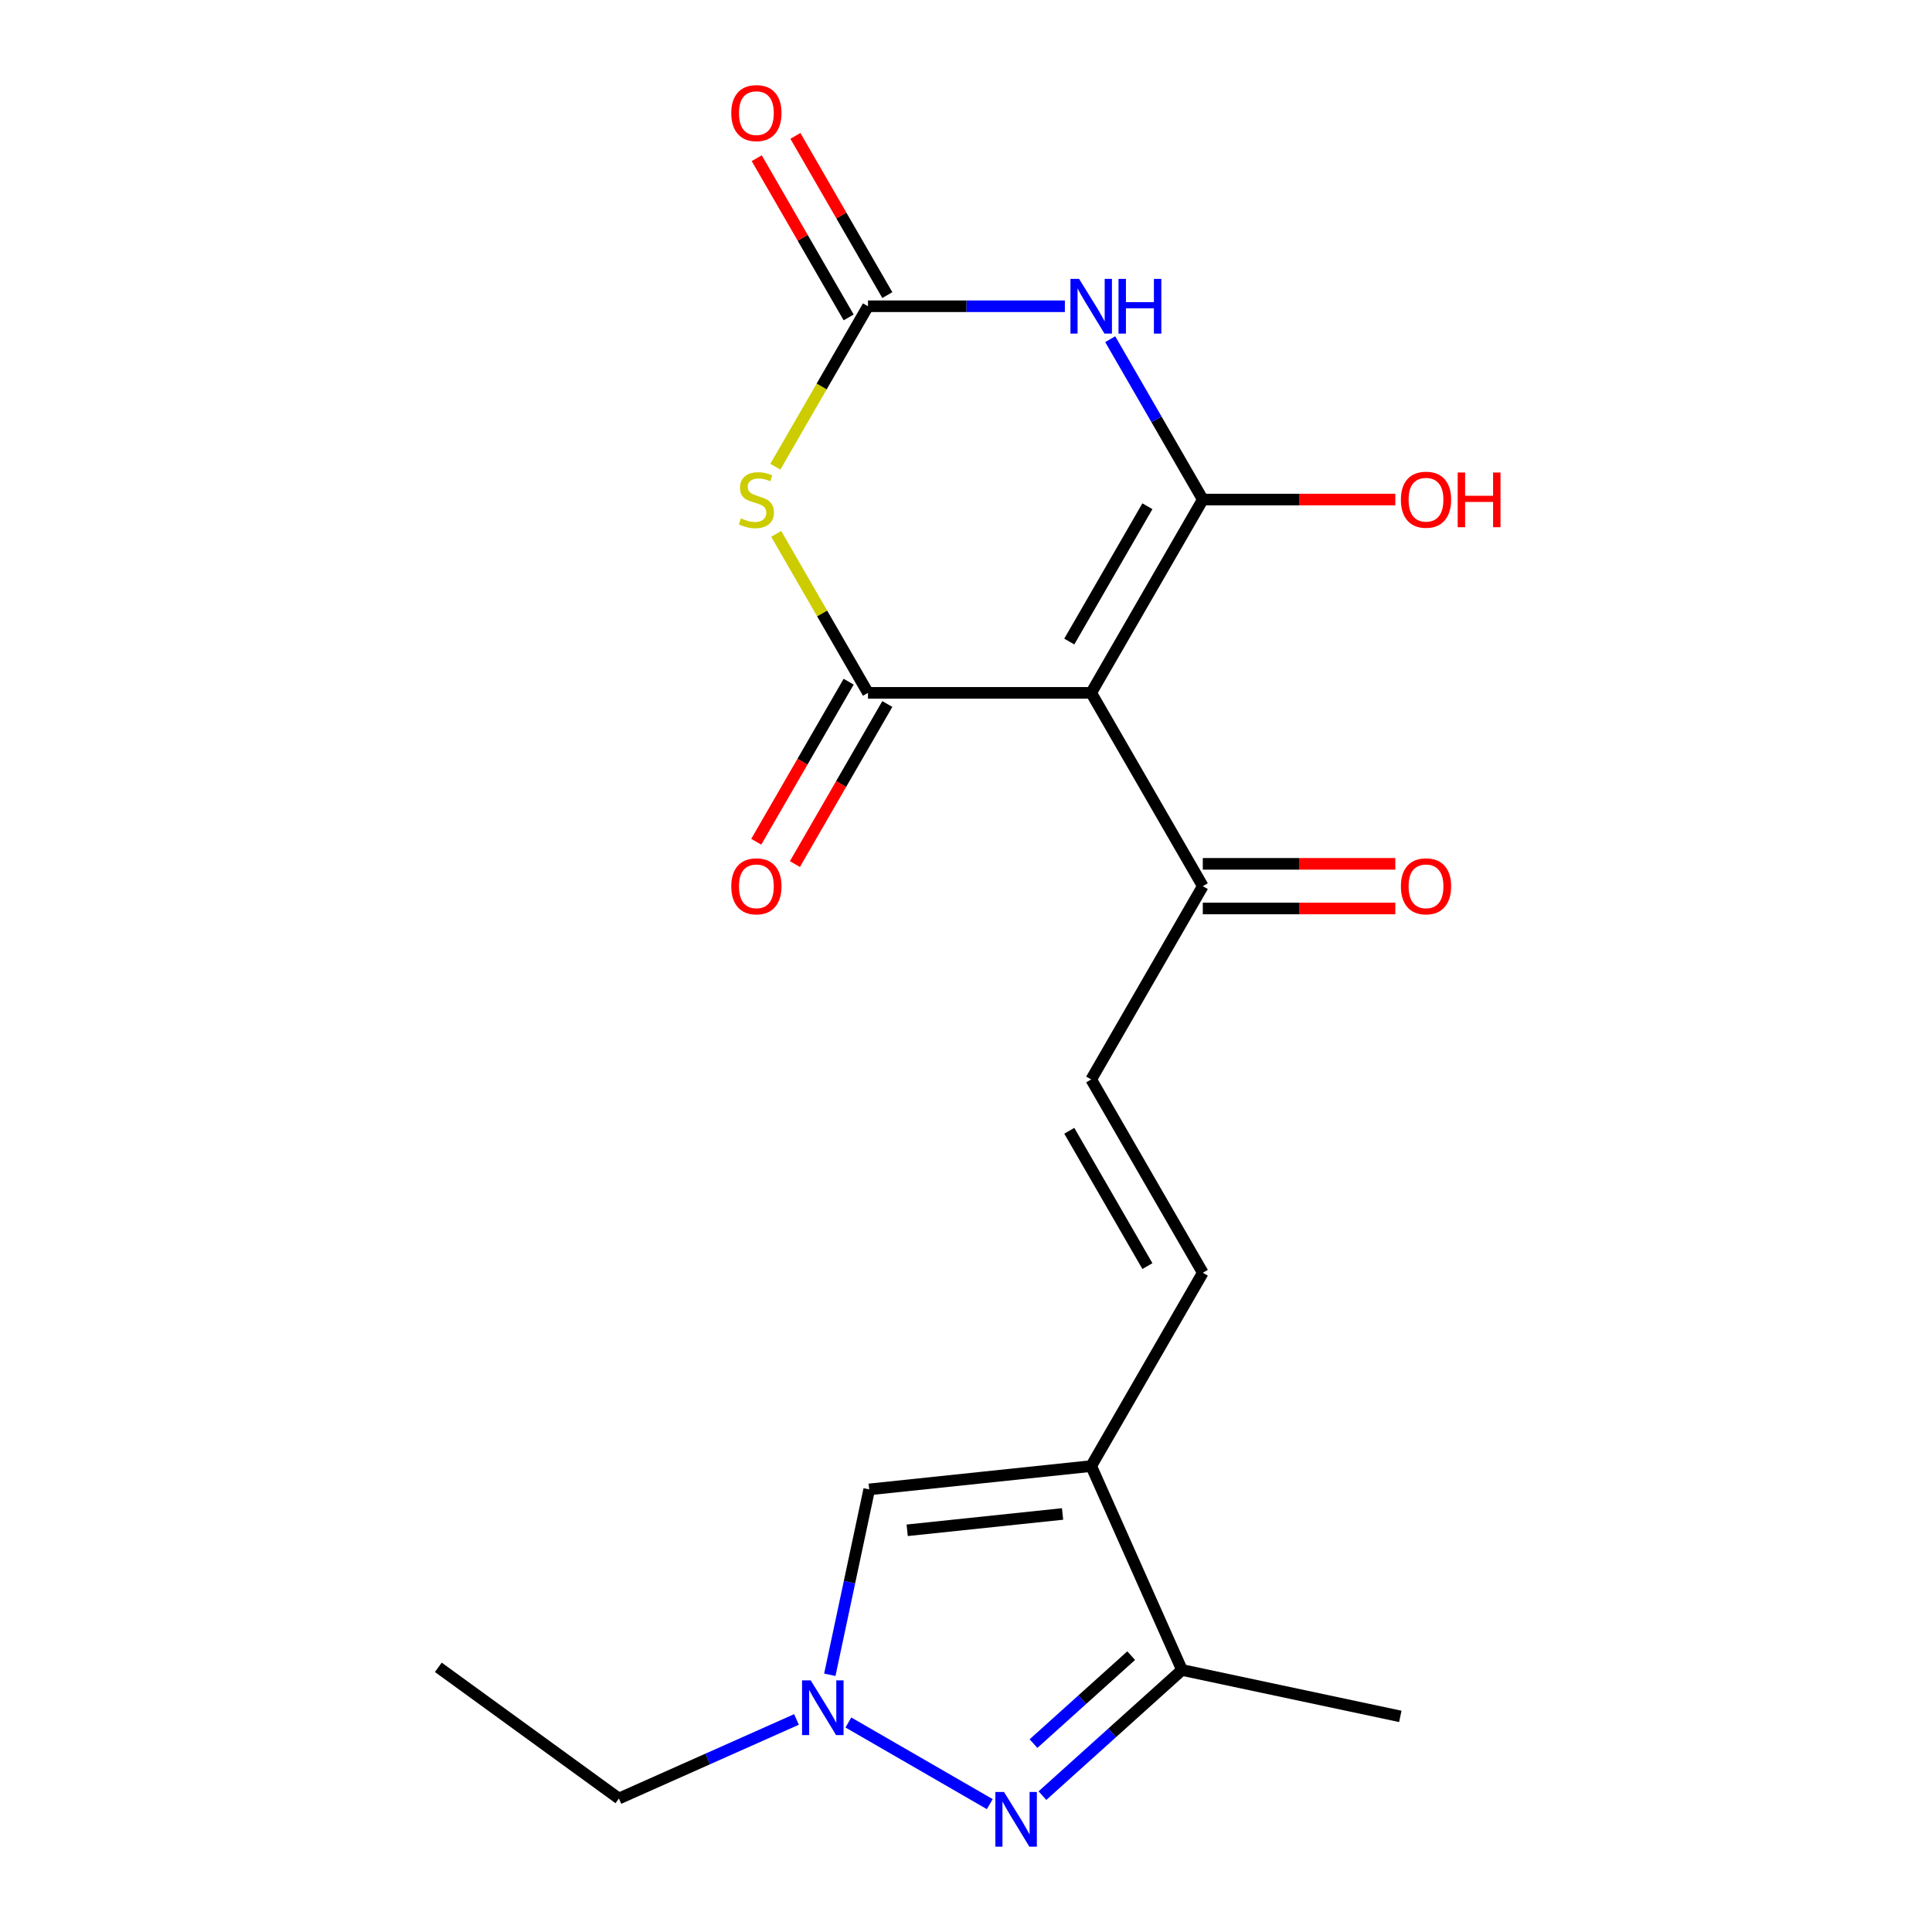 <?xml version='1.0' encoding='iso-8859-1'?>
<svg version='1.1' baseProfile='full'
              xmlns='http://www.w3.org/2000/svg'
                      xmlns:rdkit='http://www.rdkit.org/xml'
                      xmlns:xlink='http://www.w3.org/1999/xlink'
                  xml:space='preserve'
width='1000px' height='1000px' viewBox='0 0 1000 1000'>
<!-- END OF HEADER -->
<rect style='opacity:1.0;fill:#FFFFFF;stroke:none' width='1000' height='1000' x='0' y='0'> </rect>
<path class='bond-0' d='M 622.568,258.569 L 564.802,358.622' style='fill:none;fill-rule:evenodd;stroke:#000000;stroke-width:6px;stroke-linecap:butt;stroke-linejoin:miter;stroke-opacity:1' />
<path class='bond-0' d='M 593.893,262.023 L 553.457,332.061' style='fill:none;fill-rule:evenodd;stroke:#000000;stroke-width:6px;stroke-linecap:butt;stroke-linejoin:miter;stroke-opacity:1' />
<path class='bond-2' d='M 622.568,258.569 L 598.607,217.066' style='fill:none;fill-rule:evenodd;stroke:#000000;stroke-width:6px;stroke-linecap:butt;stroke-linejoin:miter;stroke-opacity:1' />
<path class='bond-2' d='M 598.607,217.066 L 574.645,175.564' style='fill:none;fill-rule:evenodd;stroke:#0000FF;stroke-width:6px;stroke-linecap:butt;stroke-linejoin:miter;stroke-opacity:1' />
<path class='bond-15' d='M 622.568,258.569 L 672.39,258.569' style='fill:none;fill-rule:evenodd;stroke:#000000;stroke-width:6px;stroke-linecap:butt;stroke-linejoin:miter;stroke-opacity:1' />
<path class='bond-15' d='M 672.39,258.569 L 722.211,258.569' style='fill:none;fill-rule:evenodd;stroke:#FF0000;stroke-width:6px;stroke-linecap:butt;stroke-linejoin:miter;stroke-opacity:1' />
<path class='bond-1' d='M 564.802,358.622 L 449.271,358.622' style='fill:none;fill-rule:evenodd;stroke:#000000;stroke-width:6px;stroke-linecap:butt;stroke-linejoin:miter;stroke-opacity:1' />
<path class='bond-11' d='M 564.802,358.622 L 622.568,458.675' style='fill:none;fill-rule:evenodd;stroke:#000000;stroke-width:6px;stroke-linecap:butt;stroke-linejoin:miter;stroke-opacity:1' />
<path class='bond-13' d='M 439.266,352.845 L 415.35,394.268' style='fill:none;fill-rule:evenodd;stroke:#000000;stroke-width:6px;stroke-linecap:butt;stroke-linejoin:miter;stroke-opacity:1' />
<path class='bond-13' d='M 415.35,394.268 L 391.435,435.69' style='fill:none;fill-rule:evenodd;stroke:#FF0000;stroke-width:6px;stroke-linecap:butt;stroke-linejoin:miter;stroke-opacity:1' />
<path class='bond-13' d='M 459.276,364.398 L 435.361,405.821' style='fill:none;fill-rule:evenodd;stroke:#000000;stroke-width:6px;stroke-linecap:butt;stroke-linejoin:miter;stroke-opacity:1' />
<path class='bond-13' d='M 435.361,405.821 L 411.446,447.243' style='fill:none;fill-rule:evenodd;stroke:#FF0000;stroke-width:6px;stroke-linecap:butt;stroke-linejoin:miter;stroke-opacity:1' />
<path class='bond-20' d='M 449.271,358.622 L 425.517,317.479' style='fill:none;fill-rule:evenodd;stroke:#000000;stroke-width:6px;stroke-linecap:butt;stroke-linejoin:miter;stroke-opacity:1' />
<path class='bond-20' d='M 425.517,317.479 L 401.764,276.337' style='fill:none;fill-rule:evenodd;stroke:#CCCC00;stroke-width:6px;stroke-linecap:butt;stroke-linejoin:miter;stroke-opacity:1' />
<path class='bond-4' d='M 551.174,158.516 L 500.223,158.516' style='fill:none;fill-rule:evenodd;stroke:#0000FF;stroke-width:6px;stroke-linecap:butt;stroke-linejoin:miter;stroke-opacity:1' />
<path class='bond-4' d='M 500.223,158.516 L 449.271,158.516' style='fill:none;fill-rule:evenodd;stroke:#000000;stroke-width:6px;stroke-linecap:butt;stroke-linejoin:miter;stroke-opacity:1' />
<path class='bond-3' d='M 401.325,241.56 L 425.298,200.038' style='fill:none;fill-rule:evenodd;stroke:#CCCC00;stroke-width:6px;stroke-linecap:butt;stroke-linejoin:miter;stroke-opacity:1' />
<path class='bond-3' d='M 425.298,200.038 L 449.271,158.516' style='fill:none;fill-rule:evenodd;stroke:#000000;stroke-width:6px;stroke-linecap:butt;stroke-linejoin:miter;stroke-opacity:1' />
<path class='bond-14' d='M 459.276,152.739 L 435.488,111.537' style='fill:none;fill-rule:evenodd;stroke:#000000;stroke-width:6px;stroke-linecap:butt;stroke-linejoin:miter;stroke-opacity:1' />
<path class='bond-14' d='M 435.488,111.537 L 411.7,70.334' style='fill:none;fill-rule:evenodd;stroke:#FF0000;stroke-width:6px;stroke-linecap:butt;stroke-linejoin:miter;stroke-opacity:1' />
<path class='bond-14' d='M 439.266,164.292 L 415.478,123.09' style='fill:none;fill-rule:evenodd;stroke:#000000;stroke-width:6px;stroke-linecap:butt;stroke-linejoin:miter;stroke-opacity:1' />
<path class='bond-14' d='M 415.478,123.09 L 391.689,81.887' style='fill:none;fill-rule:evenodd;stroke:#FF0000;stroke-width:6px;stroke-linecap:butt;stroke-linejoin:miter;stroke-opacity:1' />
<path class='bond-5' d='M 539.565,929.412 L 575.679,896.895' style='fill:none;fill-rule:evenodd;stroke:#0000FF;stroke-width:6px;stroke-linecap:butt;stroke-linejoin:miter;stroke-opacity:1' />
<path class='bond-5' d='M 575.679,896.895 L 611.793,864.377' style='fill:none;fill-rule:evenodd;stroke:#000000;stroke-width:6px;stroke-linecap:butt;stroke-linejoin:miter;stroke-opacity:1' />
<path class='bond-5' d='M 534.938,902.485 L 560.218,879.723' style='fill:none;fill-rule:evenodd;stroke:#0000FF;stroke-width:6px;stroke-linecap:butt;stroke-linejoin:miter;stroke-opacity:1' />
<path class='bond-5' d='M 560.218,879.723 L 585.498,856.961' style='fill:none;fill-rule:evenodd;stroke:#000000;stroke-width:6px;stroke-linecap:butt;stroke-linejoin:miter;stroke-opacity:1' />
<path class='bond-21' d='M 512.308,933.815 L 439.118,891.558' style='fill:none;fill-rule:evenodd;stroke:#0000FF;stroke-width:6px;stroke-linecap:butt;stroke-linejoin:miter;stroke-opacity:1' />
<path class='bond-6' d='M 564.802,758.834 L 622.568,658.781' style='fill:none;fill-rule:evenodd;stroke:#000000;stroke-width:6px;stroke-linecap:butt;stroke-linejoin:miter;stroke-opacity:1' />
<path class='bond-8' d='M 564.802,758.834 L 611.793,864.377' style='fill:none;fill-rule:evenodd;stroke:#000000;stroke-width:6px;stroke-linecap:butt;stroke-linejoin:miter;stroke-opacity:1' />
<path class='bond-9' d='M 564.802,758.834 L 449.904,770.91' style='fill:none;fill-rule:evenodd;stroke:#000000;stroke-width:6px;stroke-linecap:butt;stroke-linejoin:miter;stroke-opacity:1' />
<path class='bond-9' d='M 549.983,783.625 L 469.554,792.079' style='fill:none;fill-rule:evenodd;stroke:#000000;stroke-width:6px;stroke-linecap:butt;stroke-linejoin:miter;stroke-opacity:1' />
<path class='bond-7' d='M 429.507,866.869 L 439.706,818.89' style='fill:none;fill-rule:evenodd;stroke:#0000FF;stroke-width:6px;stroke-linecap:butt;stroke-linejoin:miter;stroke-opacity:1' />
<path class='bond-7' d='M 439.706,818.89 L 449.904,770.91' style='fill:none;fill-rule:evenodd;stroke:#000000;stroke-width:6px;stroke-linecap:butt;stroke-linejoin:miter;stroke-opacity:1' />
<path class='bond-17' d='M 412.255,889.985 L 366.298,910.446' style='fill:none;fill-rule:evenodd;stroke:#0000FF;stroke-width:6px;stroke-linecap:butt;stroke-linejoin:miter;stroke-opacity:1' />
<path class='bond-17' d='M 366.298,910.446 L 320.34,930.908' style='fill:none;fill-rule:evenodd;stroke:#000000;stroke-width:6px;stroke-linecap:butt;stroke-linejoin:miter;stroke-opacity:1' />
<path class='bond-18' d='M 611.793,864.377 L 724.8,888.398' style='fill:none;fill-rule:evenodd;stroke:#000000;stroke-width:6px;stroke-linecap:butt;stroke-linejoin:miter;stroke-opacity:1' />
<path class='bond-10' d='M 622.568,658.781 L 564.802,558.728' style='fill:none;fill-rule:evenodd;stroke:#000000;stroke-width:6px;stroke-linecap:butt;stroke-linejoin:miter;stroke-opacity:1' />
<path class='bond-10' d='M 593.893,655.326 L 553.457,585.289' style='fill:none;fill-rule:evenodd;stroke:#000000;stroke-width:6px;stroke-linecap:butt;stroke-linejoin:miter;stroke-opacity:1' />
<path class='bond-12' d='M 622.568,458.675 L 564.802,558.728' style='fill:none;fill-rule:evenodd;stroke:#000000;stroke-width:6px;stroke-linecap:butt;stroke-linejoin:miter;stroke-opacity:1' />
<path class='bond-16' d='M 622.568,470.228 L 672.39,470.228' style='fill:none;fill-rule:evenodd;stroke:#000000;stroke-width:6px;stroke-linecap:butt;stroke-linejoin:miter;stroke-opacity:1' />
<path class='bond-16' d='M 672.39,470.228 L 722.211,470.228' style='fill:none;fill-rule:evenodd;stroke:#FF0000;stroke-width:6px;stroke-linecap:butt;stroke-linejoin:miter;stroke-opacity:1' />
<path class='bond-16' d='M 622.568,447.122 L 672.39,447.122' style='fill:none;fill-rule:evenodd;stroke:#000000;stroke-width:6px;stroke-linecap:butt;stroke-linejoin:miter;stroke-opacity:1' />
<path class='bond-16' d='M 672.39,447.122 L 722.211,447.122' style='fill:none;fill-rule:evenodd;stroke:#FF0000;stroke-width:6px;stroke-linecap:butt;stroke-linejoin:miter;stroke-opacity:1' />
<path class='bond-19' d='M 320.34,930.908 L 226.874,863' style='fill:none;fill-rule:evenodd;stroke:#000000;stroke-width:6px;stroke-linecap:butt;stroke-linejoin:miter;stroke-opacity:1' />
<path  class='atom-3' d='M 558.542 144.356
L 567.822 159.356
Q 568.742 160.836, 570.222 163.516
Q 571.702 166.196, 571.782 166.356
L 571.782 144.356
L 575.542 144.356
L 575.542 172.676
L 571.662 172.676
L 561.702 156.276
Q 560.542 154.356, 559.302 152.156
Q 558.102 149.956, 557.742 149.276
L 557.742 172.676
L 554.062 172.676
L 554.062 144.356
L 558.542 144.356
' fill='#0000FF'/>
<path  class='atom-3' d='M 578.942 144.356
L 582.782 144.356
L 582.782 156.396
L 597.262 156.396
L 597.262 144.356
L 601.102 144.356
L 601.102 172.676
L 597.262 172.676
L 597.262 159.596
L 582.782 159.596
L 582.782 172.676
L 578.942 172.676
L 578.942 144.356
' fill='#0000FF'/>
<path  class='atom-4' d='M 383.505 268.289
Q 383.825 268.409, 385.145 268.969
Q 386.465 269.529, 387.905 269.889
Q 389.385 270.209, 390.825 270.209
Q 393.505 270.209, 395.065 268.929
Q 396.625 267.609, 396.625 265.329
Q 396.625 263.769, 395.825 262.809
Q 395.065 261.849, 393.865 261.329
Q 392.665 260.809, 390.665 260.209
Q 388.145 259.449, 386.625 258.729
Q 385.145 258.009, 384.065 256.489
Q 383.025 254.969, 383.025 252.409
Q 383.025 248.849, 385.425 246.649
Q 387.865 244.449, 392.665 244.449
Q 395.945 244.449, 399.665 246.009
L 398.745 249.089
Q 395.345 247.689, 392.785 247.689
Q 390.025 247.689, 388.505 248.849
Q 386.985 249.969, 387.025 251.929
Q 387.025 253.449, 387.785 254.369
Q 388.585 255.289, 389.705 255.809
Q 390.865 256.329, 392.785 256.929
Q 395.345 257.729, 396.865 258.529
Q 398.385 259.329, 399.465 260.969
Q 400.585 262.569, 400.585 265.329
Q 400.585 269.249, 397.945 271.369
Q 395.345 273.449, 390.985 273.449
Q 388.465 273.449, 386.545 272.889
Q 384.665 272.369, 382.425 271.449
L 383.505 268.289
' fill='#CCCC00'/>
<path  class='atom-6' d='M 519.677 927.523
L 528.957 942.523
Q 529.877 944.003, 531.357 946.683
Q 532.837 949.363, 532.917 949.523
L 532.917 927.523
L 536.677 927.523
L 536.677 955.843
L 532.797 955.843
L 522.837 939.443
Q 521.677 937.523, 520.437 935.323
Q 519.237 933.123, 518.877 932.443
L 518.877 955.843
L 515.197 955.843
L 515.197 927.523
L 519.677 927.523
' fill='#0000FF'/>
<path  class='atom-8' d='M 419.624 869.757
L 428.904 884.757
Q 429.824 886.237, 431.304 888.917
Q 432.784 891.597, 432.864 891.757
L 432.864 869.757
L 436.624 869.757
L 436.624 898.077
L 432.744 898.077
L 422.784 881.677
Q 421.624 879.757, 420.384 877.557
Q 419.184 875.357, 418.824 874.677
L 418.824 898.077
L 415.144 898.077
L 415.144 869.757
L 419.624 869.757
' fill='#0000FF'/>
<path  class='atom-14' d='M 378.505 458.755
Q 378.505 451.955, 381.865 448.155
Q 385.225 444.355, 391.505 444.355
Q 397.785 444.355, 401.145 448.155
Q 404.505 451.955, 404.505 458.755
Q 404.505 465.635, 401.105 469.555
Q 397.705 473.435, 391.505 473.435
Q 385.265 473.435, 381.865 469.555
Q 378.505 465.675, 378.505 458.755
M 391.505 470.235
Q 395.825 470.235, 398.145 467.355
Q 400.505 464.435, 400.505 458.755
Q 400.505 453.195, 398.145 450.395
Q 395.825 447.555, 391.505 447.555
Q 387.185 447.555, 384.825 450.355
Q 382.505 453.155, 382.505 458.755
Q 382.505 464.475, 384.825 467.355
Q 387.185 470.235, 391.505 470.235
' fill='#FF0000'/>
<path  class='atom-15' d='M 378.505 58.542
Q 378.505 51.742, 381.865 47.943
Q 385.225 44.142, 391.505 44.142
Q 397.785 44.142, 401.145 47.943
Q 404.505 51.742, 404.505 58.542
Q 404.505 65.422, 401.105 69.343
Q 397.705 73.222, 391.505 73.222
Q 385.265 73.222, 381.865 69.343
Q 378.505 65.463, 378.505 58.542
M 391.505 70.022
Q 395.825 70.022, 398.145 67.142
Q 400.505 64.222, 400.505 58.542
Q 400.505 52.983, 398.145 50.182
Q 395.825 47.343, 391.505 47.343
Q 387.185 47.343, 384.825 50.142
Q 382.505 52.943, 382.505 58.542
Q 382.505 64.263, 384.825 67.142
Q 387.185 70.022, 391.505 70.022
' fill='#FF0000'/>
<path  class='atom-16' d='M 725.099 258.649
Q 725.099 251.849, 728.459 248.049
Q 731.819 244.249, 738.099 244.249
Q 744.379 244.249, 747.739 248.049
Q 751.099 251.849, 751.099 258.649
Q 751.099 265.529, 747.699 269.449
Q 744.299 273.329, 738.099 273.329
Q 731.859 273.329, 728.459 269.449
Q 725.099 265.569, 725.099 258.649
M 738.099 270.129
Q 742.419 270.129, 744.739 267.249
Q 747.099 264.329, 747.099 258.649
Q 747.099 253.089, 744.739 250.289
Q 742.419 247.449, 738.099 247.449
Q 733.779 247.449, 731.419 250.249
Q 729.099 253.049, 729.099 258.649
Q 729.099 264.369, 731.419 267.249
Q 733.779 270.129, 738.099 270.129
' fill='#FF0000'/>
<path  class='atom-16' d='M 754.499 244.569
L 758.339 244.569
L 758.339 256.609
L 772.819 256.609
L 772.819 244.569
L 776.659 244.569
L 776.659 272.889
L 772.819 272.889
L 772.819 259.809
L 758.339 259.809
L 758.339 272.889
L 754.499 272.889
L 754.499 244.569
' fill='#FF0000'/>
<path  class='atom-17' d='M 725.099 458.755
Q 725.099 451.955, 728.459 448.155
Q 731.819 444.355, 738.099 444.355
Q 744.379 444.355, 747.739 448.155
Q 751.099 451.955, 751.099 458.755
Q 751.099 465.635, 747.699 469.555
Q 744.299 473.435, 738.099 473.435
Q 731.859 473.435, 728.459 469.555
Q 725.099 465.675, 725.099 458.755
M 738.099 470.235
Q 742.419 470.235, 744.739 467.355
Q 747.099 464.435, 747.099 458.755
Q 747.099 453.195, 744.739 450.395
Q 742.419 447.555, 738.099 447.555
Q 733.779 447.555, 731.419 450.355
Q 729.099 453.155, 729.099 458.755
Q 729.099 464.475, 731.419 467.355
Q 733.779 470.235, 738.099 470.235
' fill='#FF0000'/>
</svg>
